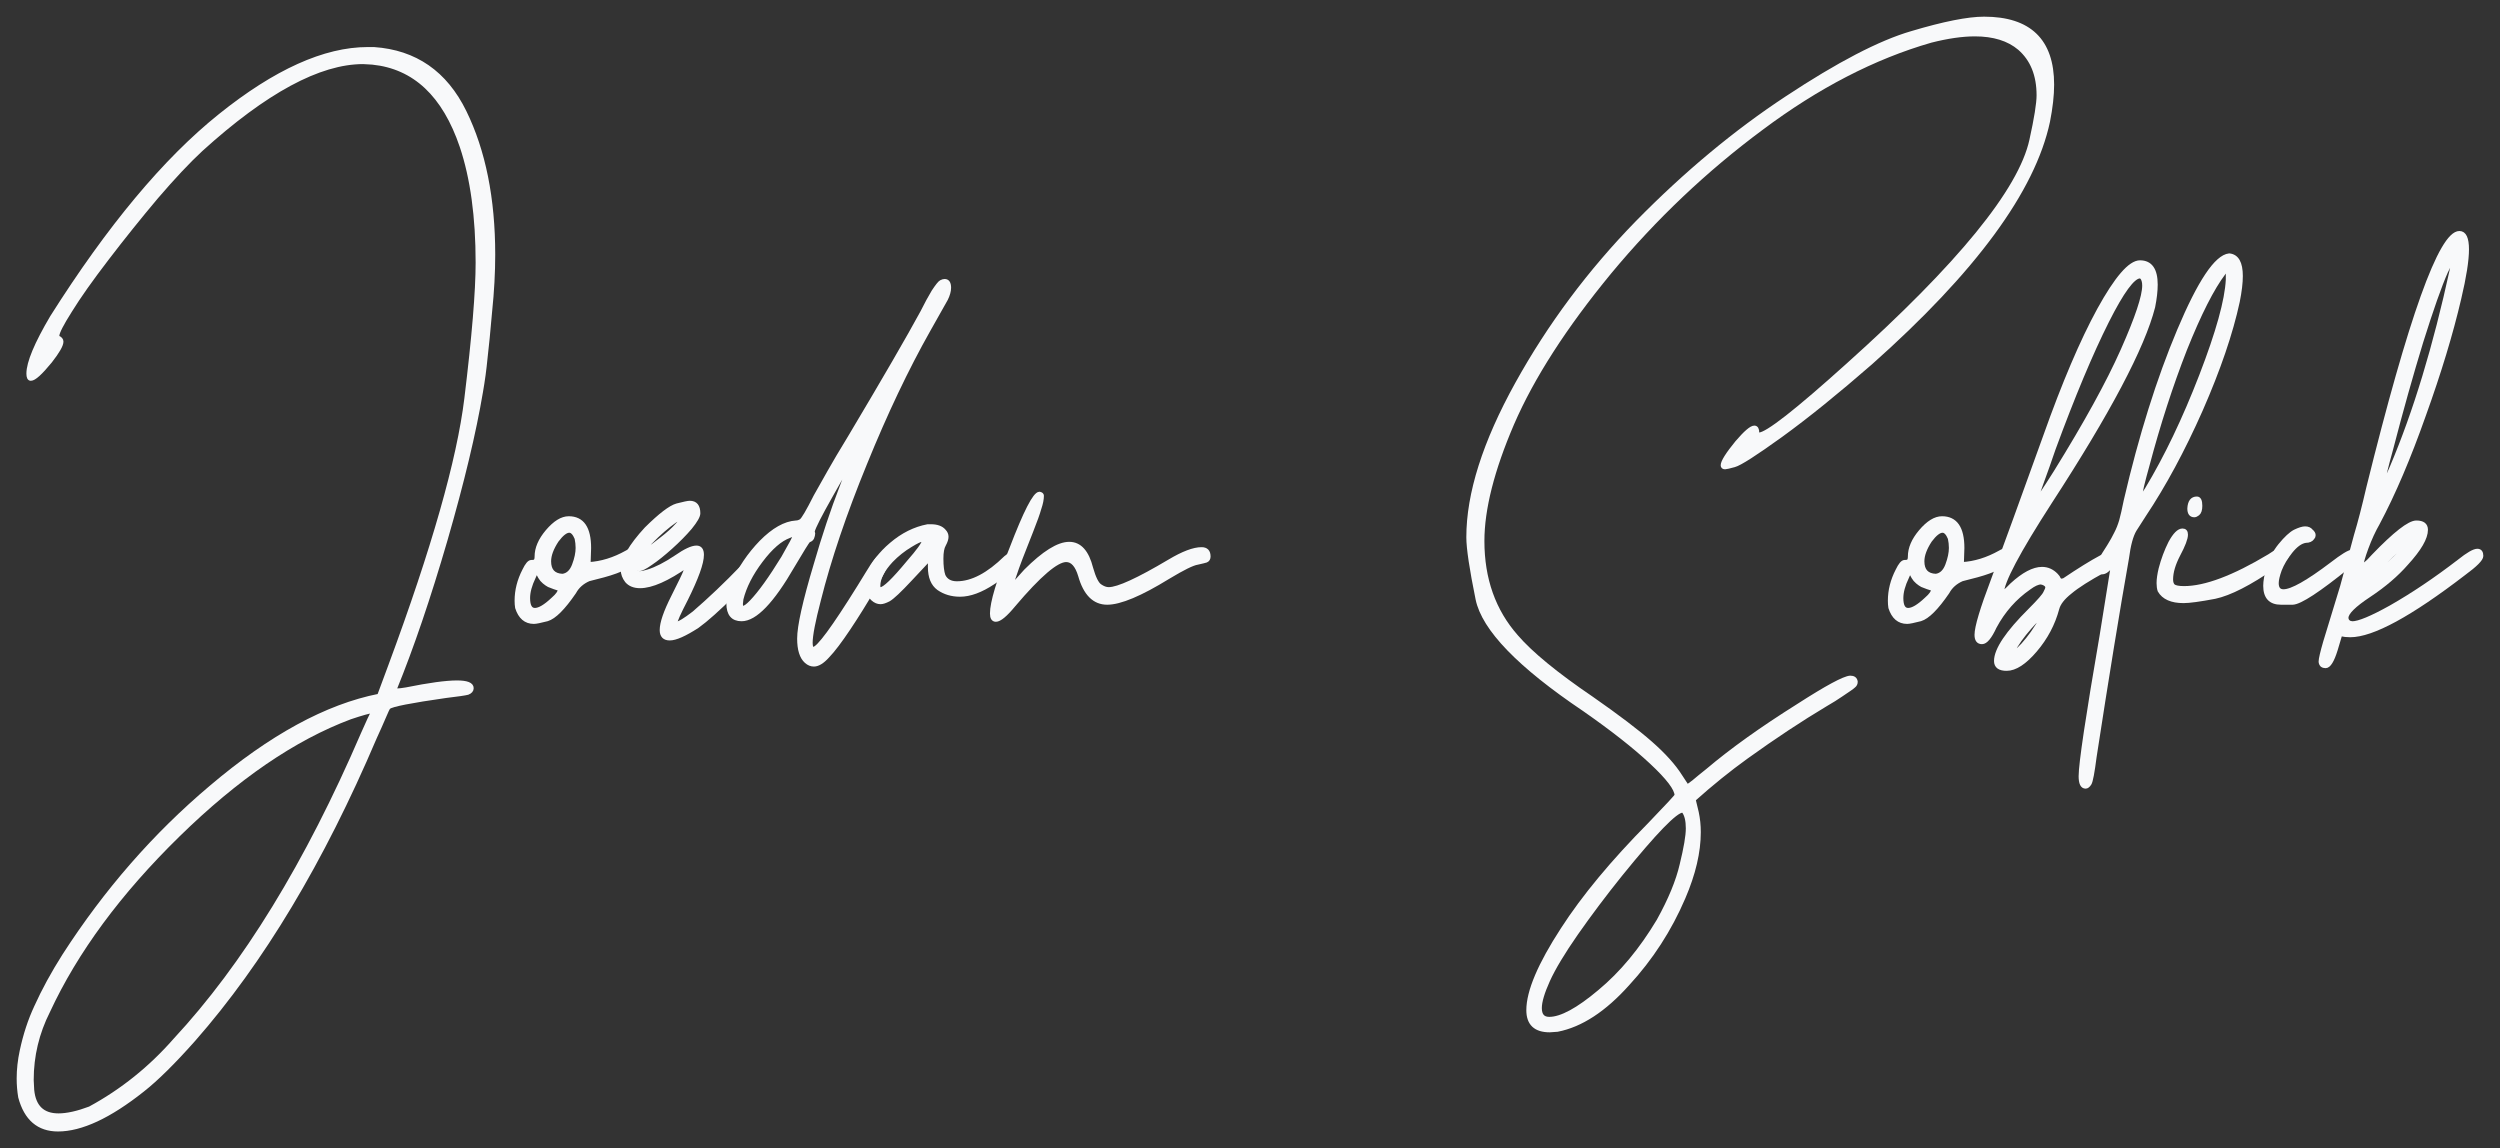 <svg xmlns="http://www.w3.org/2000/svg" width="135" height="62" viewBox="0 0 135 62" fill="none"><rect x="0" y="0" width="135" height="62" fill="#333333" stroke="none"/><mask id="path-1-outside-1_69_7" maskUnits="userSpaceOnUse" x="0" y="0" width="135" height="62" fill="black"><rect fill="white" width="135" height="62"></rect><path d="M3.132 61C2.08 61 1.397 60.415 1.083 59.244C1.028 58.917 1 58.582 1 58.236C1 57.756 1.055 57.257 1.166 56.739C1.351 55.875 1.609 55.088 1.941 54.378C2.348 53.476 2.855 52.545 3.465 51.585C5.717 48.092 8.357 45.069 11.384 42.516C14.615 39.772 17.642 38.121 20.467 37.564L21.076 35.923C23.402 29.647 24.768 24.848 25.174 21.528C25.58 18.188 25.784 15.741 25.784 14.186C25.784 11.71 25.497 9.618 24.925 7.91C23.984 5.127 22.378 3.62 20.107 3.39L19.608 3.361C17.245 3.361 14.329 4.935 10.858 8.083C10.175 8.716 9.372 9.57 8.449 10.645C7.544 11.72 6.658 12.823 5.791 13.956C4.923 15.088 4.258 16.029 3.797 16.777C3.335 17.507 3.105 17.958 3.105 18.131C3.105 18.169 3.114 18.198 3.132 18.217C3.261 18.274 3.326 18.351 3.326 18.447C3.326 18.639 3.123 18.994 2.717 19.512C2.2 20.146 1.849 20.463 1.665 20.463C1.572 20.463 1.526 20.367 1.526 20.175C1.526 19.58 1.951 18.562 2.8 17.123C5.883 12.248 8.91 8.62 11.883 6.24C14.873 3.841 17.532 2.641 19.858 2.641H20.19C22.424 2.795 24.057 3.927 25.091 6.038C26.125 8.15 26.642 10.722 26.642 13.754C26.642 14.714 26.587 15.731 26.476 16.806C26.383 17.881 26.3 18.726 26.227 19.34C26.171 19.935 26.088 20.549 25.977 21.182C25.608 23.37 24.971 26.029 24.067 29.157C23.162 32.267 22.248 34.954 21.325 37.219V37.248C21.325 37.267 21.362 37.276 21.436 37.276C21.547 37.276 21.713 37.257 21.934 37.219C23.171 36.969 24.085 36.844 24.676 36.844C25.211 36.844 25.479 36.95 25.479 37.161C25.479 37.276 25.405 37.363 25.257 37.42C25.11 37.459 24.713 37.516 24.067 37.593C22.184 37.862 21.159 38.063 20.993 38.198C20.956 38.236 20.873 38.409 20.744 38.716C20.614 39.023 20.448 39.397 20.245 39.839C17.402 46.518 14.144 51.95 10.47 56.134C9.381 57.363 8.458 58.275 7.701 58.87C5.911 60.29 4.388 61 3.132 61ZM3.16 60.223C3.621 60.223 4.184 60.098 4.849 59.848C6.584 58.908 8.117 57.679 9.446 56.163C13.193 52.132 16.572 46.624 19.581 39.637C19.858 39.004 20.051 38.591 20.162 38.399C19.959 38.418 19.544 38.534 18.916 38.745C15.889 39.877 12.787 41.998 9.612 45.108C6.437 48.217 4.101 51.384 2.606 54.608C2.015 55.779 1.72 57.017 1.72 58.322L1.748 58.87C1.84 59.772 2.311 60.223 3.16 60.223Z"></path><path d="M28.829 33.591C28.386 33.591 28.082 33.332 27.916 32.814C27.897 32.699 27.888 32.574 27.888 32.44C27.888 31.883 28.026 31.336 28.303 30.799C28.451 30.491 28.58 30.338 28.691 30.338C28.82 30.338 28.894 30.319 28.913 30.28C28.95 30.242 28.968 30.165 28.968 30.05C28.968 29.608 29.162 29.157 29.549 28.697C29.956 28.217 30.343 27.977 30.712 27.977C31.451 27.977 31.82 28.514 31.82 29.589L31.792 30.453C32.475 30.415 33.158 30.203 33.842 29.82C33.971 29.743 34.081 29.704 34.174 29.704C34.322 29.704 34.395 29.8 34.395 29.992C34.395 30.108 34.349 30.213 34.257 30.309C33.943 30.635 33.269 30.923 32.236 31.173L31.792 31.288C31.442 31.442 31.183 31.672 31.017 31.979C30.426 32.843 29.937 33.332 29.549 33.447C29.18 33.543 28.94 33.591 28.829 33.591ZM30.38 31.086C30.657 31.048 30.86 30.856 30.989 30.511C31.119 30.165 31.183 29.858 31.183 29.589C31.183 29.416 31.165 29.244 31.128 29.071C31.017 28.802 30.888 28.668 30.74 28.668C30.556 28.668 30.334 28.841 30.076 29.186C29.799 29.608 29.66 29.983 29.66 30.309C29.66 30.808 29.9 31.067 30.38 31.086ZM28.885 32.929C29.125 32.929 29.448 32.737 29.854 32.353C30.094 32.142 30.214 31.979 30.214 31.864C30.214 31.806 30.177 31.777 30.103 31.777C30.029 31.758 29.872 31.701 29.633 31.605C29.559 31.566 29.476 31.509 29.383 31.432C29.291 31.355 29.217 31.269 29.162 31.173C29.106 31.058 29.042 30.952 28.968 30.856L28.829 31.173C28.626 31.595 28.525 31.969 28.525 32.296C28.525 32.718 28.645 32.929 28.885 32.929Z"></path><path d="M36.168 34.484C35.872 34.484 35.724 34.33 35.724 34.023C35.724 33.639 35.928 33.044 36.334 32.238C36.74 31.432 36.961 30.971 36.998 30.856C37.035 30.741 37.072 30.635 37.109 30.539C36.038 31.288 35.189 31.662 34.562 31.662C34.248 31.662 34.008 31.566 33.842 31.374C33.694 31.182 33.62 30.981 33.62 30.77C33.62 30.213 34.045 29.474 34.894 28.553C35.651 27.804 36.205 27.382 36.555 27.286C36.925 27.19 37.155 27.142 37.248 27.142C37.561 27.142 37.718 27.334 37.718 27.718C37.718 27.871 37.571 28.131 37.275 28.495C36.98 28.841 36.629 29.196 36.223 29.561C35.817 29.925 35.457 30.213 35.143 30.424C34.848 30.635 34.635 30.741 34.506 30.741L34.368 30.683C34.331 30.683 34.312 30.712 34.312 30.77C34.312 30.885 34.386 30.942 34.534 30.942C34.645 30.942 34.792 30.914 34.977 30.856C35.42 30.722 35.928 30.463 36.5 30.079C36.998 29.733 37.367 29.561 37.608 29.561C37.811 29.561 37.912 29.695 37.912 29.963C37.912 30.405 37.626 31.201 37.054 32.353C36.666 33.102 36.472 33.534 36.472 33.649L36.5 33.678C36.648 33.678 36.971 33.486 37.469 33.102C38.337 32.353 39.204 31.528 40.072 30.626C40.146 30.549 40.22 30.511 40.294 30.511C40.478 30.511 40.571 30.607 40.571 30.799C40.571 31.029 40.247 31.461 39.601 32.094C38.789 32.9 38.143 33.476 37.663 33.822C36.98 34.263 36.481 34.484 36.168 34.484ZM34.7 29.82C34.774 29.82 35.115 29.58 35.724 29.1C36.075 28.831 36.352 28.582 36.555 28.351C36.777 28.121 36.888 27.987 36.888 27.948C36.888 27.929 36.878 27.919 36.86 27.919C36.823 27.919 36.694 27.987 36.472 28.121C36.029 28.428 35.577 28.822 35.115 29.301C34.82 29.608 34.672 29.781 34.672 29.82H34.7Z"></path><path d="M43.949 35.894C43.801 35.894 43.663 35.837 43.533 35.722C43.275 35.491 43.146 35.079 43.146 34.484C43.146 33.812 43.441 32.487 44.032 30.511C44.475 28.975 44.946 27.564 45.444 26.278L45.97 24.896C45.933 24.896 45.573 25.511 44.89 26.739C44.281 27.814 43.949 28.466 43.893 28.697L43.921 28.812C43.921 28.869 43.903 28.946 43.866 29.042C43.829 29.119 43.764 29.167 43.672 29.186C43.598 29.263 43.312 29.724 42.813 30.568C41.706 32.487 40.783 33.447 40.044 33.447C39.564 33.447 39.324 33.159 39.324 32.584C39.324 32.276 39.417 31.912 39.601 31.489C39.952 30.683 40.45 29.944 41.097 29.273C41.761 28.601 42.389 28.246 42.98 28.207C43.072 28.207 43.164 28.178 43.257 28.121C43.367 28.044 43.626 27.603 44.032 26.797C44.272 26.374 44.521 25.933 44.779 25.472C45.038 25.012 45.407 24.388 45.887 23.601C47.752 20.472 49.053 18.227 49.792 16.864C50.013 16.422 50.216 16.048 50.401 15.741C50.604 15.434 50.742 15.261 50.816 15.223C50.89 15.184 50.955 15.165 51.01 15.165C51.176 15.165 51.259 15.29 51.259 15.539C51.259 15.712 51.204 15.914 51.093 16.144L50.152 17.814C48.97 19.906 47.825 22.315 46.718 25.04C45.61 27.747 44.779 30.203 44.226 32.411C43.93 33.543 43.783 34.311 43.783 34.714C43.783 34.925 43.829 35.031 43.921 35.031C44.179 35.031 45.001 33.917 46.386 31.691L46.829 30.971C47.216 30.319 47.484 29.992 47.632 29.992C47.724 30.012 47.789 30.059 47.825 30.136C47.862 30.213 47.881 30.271 47.881 30.309C47.881 30.482 47.623 31.01 47.106 31.892C46.718 32.564 46.293 33.246 45.832 33.937C45.37 34.628 44.992 35.127 44.696 35.434C44.419 35.741 44.17 35.894 43.949 35.894ZM40.127 32.814C40.22 32.814 40.367 32.708 40.571 32.497C41.032 32.017 41.604 31.221 42.287 30.108C42.694 29.397 42.897 29.013 42.897 28.956C42.897 28.918 42.869 28.898 42.813 28.898C42.758 28.898 42.694 28.918 42.62 28.956C42.14 29.129 41.632 29.57 41.097 30.28C40.561 30.99 40.211 31.681 40.044 32.353L40.017 32.612C40.017 32.747 40.054 32.814 40.127 32.814Z"></path><path d="M47.549 32.526C47.401 32.526 47.263 32.468 47.133 32.353C46.912 32.142 46.801 31.892 46.801 31.605C46.801 31.413 46.838 31.211 46.912 31C47.133 30.424 47.539 29.887 48.13 29.388C48.739 28.869 49.395 28.543 50.096 28.409H50.262C50.595 28.409 50.835 28.495 50.982 28.668C51.075 28.764 51.121 28.869 51.121 28.985C51.121 29.1 51.075 29.244 50.982 29.416C50.89 29.57 50.844 29.82 50.844 30.165C50.844 30.568 50.881 30.875 50.955 31.086C51.084 31.355 51.324 31.489 51.675 31.489C52.487 31.489 53.364 31.029 54.305 30.108C54.49 29.954 54.647 29.877 54.776 29.877C54.905 29.877 54.979 29.944 54.998 30.079C54.998 30.213 54.924 30.357 54.776 30.511C54.536 30.818 54.157 31.134 53.641 31.461C52.976 31.902 52.376 32.123 51.841 32.123C51.398 32.123 51.01 32.008 50.678 31.777C50.364 31.547 50.207 31.163 50.207 30.626V30.165L49.155 31.288C48.582 31.902 48.195 32.267 47.992 32.382C47.807 32.478 47.659 32.526 47.549 32.526ZM47.549 31.806C47.752 31.806 48.25 31.326 49.044 30.367C49.598 29.733 49.875 29.349 49.875 29.215C49.875 29.177 49.847 29.157 49.792 29.157C49.699 29.157 49.496 29.253 49.182 29.445C48.795 29.676 48.444 29.954 48.13 30.28C47.669 30.779 47.438 31.23 47.438 31.633C47.438 31.749 47.475 31.806 47.549 31.806Z"></path><path d="M53.779 33.476C53.631 33.476 53.558 33.361 53.558 33.13C53.558 32.535 53.908 31.365 54.61 29.618C55.367 27.641 55.874 26.653 56.133 26.653C56.225 26.672 56.271 26.71 56.271 26.768C56.271 26.96 56.225 27.19 56.133 27.459C56.059 27.727 55.911 28.14 55.69 28.697C55.228 29.848 54.933 30.626 54.804 31.029L54.554 31.749L55.385 30.827C56.364 29.848 57.148 29.359 57.739 29.359C58.311 29.359 58.708 29.8 58.93 30.683C59.077 31.201 59.234 31.518 59.4 31.633C59.566 31.749 59.723 31.806 59.871 31.806C60.37 31.806 61.459 31.307 63.139 30.309C63.877 29.868 64.459 29.647 64.883 29.647C65.142 29.647 65.271 29.781 65.271 30.05C65.271 30.165 65.225 30.242 65.132 30.28C65.077 30.299 64.92 30.338 64.662 30.395C64.403 30.434 63.877 30.693 63.083 31.173C61.588 32.094 60.49 32.555 59.788 32.555C59.087 32.555 58.597 32.065 58.32 31.086C58.154 30.53 57.905 30.251 57.573 30.251C57.056 30.251 56.114 31.058 54.748 32.67C54.305 33.207 53.982 33.476 53.779 33.476Z"></path><path d="M83.685 55.645C82.91 55.645 82.522 55.28 82.522 54.551C82.522 53.534 83.141 52.075 84.378 50.175C85.504 48.428 87.073 46.537 89.085 44.503C90.045 43.505 90.525 42.987 90.525 42.948C90.525 42.603 90.073 42.008 89.168 41.163C88.264 40.319 87.055 39.368 85.541 38.313C82.033 35.952 80.113 33.965 79.781 32.353C79.449 30.722 79.282 29.608 79.282 29.013C79.282 26.653 80.159 23.889 81.913 20.722C83.667 17.555 85.836 14.647 88.421 11.998C91.023 9.349 93.71 7.113 96.479 5.29C99.266 3.447 101.518 2.276 103.235 1.777C104.971 1.259 106.272 1 107.14 1C109.595 1 110.823 2.19 110.823 4.57C110.823 5.146 110.749 5.808 110.601 6.557C109.807 10.28 106.614 14.628 101.02 19.599C99.192 21.192 97.577 22.497 96.174 23.514C94.79 24.512 93.95 25.05 93.654 25.127C93.377 25.203 93.211 25.242 93.156 25.242C93.063 25.242 93.017 25.203 93.017 25.127C93.017 24.935 93.276 24.522 93.793 23.889C94.254 23.351 94.568 23.082 94.734 23.082C94.845 23.082 94.9 23.178 94.9 23.37C94.9 23.428 94.928 23.457 94.983 23.457C95.408 23.457 97.005 22.209 99.774 19.714C105.792 14.32 109.097 10.271 109.687 7.564C109.946 6.393 110.075 5.587 110.075 5.146C110.075 4.052 109.733 3.207 109.05 2.612C108.46 2.113 107.657 1.864 106.641 1.864C105.958 1.864 105.164 1.979 104.26 2.209C101.195 3.092 98.149 4.666 95.122 6.931C92.094 9.177 89.362 11.768 86.925 14.704C84.507 17.641 82.753 20.367 81.664 22.881C80.593 25.376 80.058 27.488 80.058 29.215C80.058 31.269 80.667 32.987 81.885 34.368C82.679 35.29 84.036 36.403 85.956 37.708C87.359 38.687 88.421 39.493 89.141 40.127C89.861 40.76 90.396 41.355 90.747 41.912L91.107 42.459C91.125 42.459 91.236 42.382 91.439 42.228C91.642 42.056 91.9 41.844 92.214 41.595C93.507 40.501 95.131 39.34 97.088 38.111C98.638 37.113 99.58 36.605 99.912 36.585C100.097 36.585 100.198 36.662 100.217 36.816C100.217 36.912 100.18 36.989 100.106 37.046C100.051 37.104 99.82 37.267 99.414 37.535C99.192 37.689 98.915 37.862 98.583 38.054C97.236 38.86 95.814 39.8 94.319 40.875C93.359 41.566 92.408 42.334 91.467 43.178L91.633 43.87C91.707 44.215 91.743 44.57 91.743 44.935C91.743 46.01 91.467 47.19 90.913 48.476C90.174 50.203 89.168 51.758 87.894 53.14C86.639 54.541 85.374 55.367 84.101 55.616L83.685 55.645ZM83.658 55.011C84.304 55.011 85.208 54.522 86.371 53.543C87.553 52.564 88.614 51.288 89.556 49.714C90.184 48.582 90.599 47.574 90.802 46.691C91.023 45.789 91.134 45.136 91.134 44.733C91.134 44.311 91.06 44.004 90.913 43.812L90.857 43.783C90.488 43.783 89.371 44.935 87.507 47.238C86.658 48.294 85.864 49.349 85.125 50.405C84.405 51.441 83.898 52.286 83.602 52.939C83.307 53.591 83.159 54.09 83.159 54.436C83.159 54.82 83.325 55.011 83.658 55.011Z"></path><path d="M102.986 33.591C102.543 33.591 102.238 33.332 102.072 32.814C102.054 32.699 102.045 32.574 102.045 32.44C102.045 31.883 102.183 31.336 102.46 30.799C102.608 30.491 102.737 30.338 102.848 30.338C102.977 30.338 103.051 30.319 103.069 30.28C103.106 30.242 103.125 30.165 103.125 30.05C103.125 29.608 103.318 29.157 103.706 28.697C104.112 28.217 104.5 27.977 104.869 27.977C105.607 27.977 105.977 28.514 105.977 29.589L105.949 30.453C106.632 30.415 107.315 30.203 107.998 29.82C108.127 29.743 108.238 29.704 108.33 29.704C108.478 29.704 108.552 29.8 108.552 29.992C108.552 30.108 108.506 30.213 108.413 30.309C108.1 30.635 107.426 30.923 106.392 31.173L105.949 31.288C105.598 31.442 105.34 31.672 105.174 31.979C104.583 32.843 104.094 33.332 103.706 33.447C103.337 33.543 103.097 33.591 102.986 33.591ZM104.537 31.086C104.814 31.048 105.017 30.856 105.146 30.511C105.275 30.165 105.34 29.858 105.34 29.589C105.34 29.416 105.321 29.244 105.284 29.071C105.174 28.802 105.044 28.668 104.897 28.668C104.712 28.668 104.491 28.841 104.232 29.186C103.955 29.608 103.817 29.983 103.817 30.309C103.817 30.808 104.057 31.067 104.537 31.086ZM103.041 32.929C103.281 32.929 103.604 32.737 104.011 32.353C104.251 32.142 104.371 31.979 104.371 31.864C104.371 31.806 104.334 31.777 104.26 31.777C104.186 31.758 104.029 31.701 103.789 31.605C103.715 31.566 103.632 31.509 103.54 31.432C103.448 31.355 103.374 31.269 103.318 31.173C103.263 31.058 103.198 30.952 103.125 30.856L102.986 31.173C102.783 31.595 102.681 31.969 102.681 32.296C102.681 32.718 102.801 32.929 103.041 32.929Z"></path><path d="M108.358 36.125C107.97 36.125 107.777 35.981 107.777 35.693C107.777 35.079 108.395 34.157 109.632 32.929C110.112 32.449 110.38 32.142 110.435 32.008C110.509 31.873 110.546 31.777 110.546 31.72C110.546 31.624 110.472 31.547 110.324 31.489L110.213 31.461C110.047 31.461 109.835 31.557 109.576 31.749C108.801 32.286 108.183 32.987 107.721 33.85C107.463 34.407 107.232 34.685 107.029 34.685C106.826 34.685 106.724 34.551 106.724 34.282C106.724 33.86 107.02 32.871 107.61 31.317C108.257 29.57 109.198 26.979 110.435 23.543C111.45 20.683 112.419 18.409 113.342 16.72C114.284 15.011 115.022 14.157 115.558 14.157C116.13 14.157 116.416 14.56 116.416 15.367C116.416 15.712 116.37 16.115 116.278 16.576C115.724 18.745 113.869 22.257 110.712 27.113C108.977 29.8 108.109 31.442 108.109 32.036C108.127 32.036 108.183 31.998 108.275 31.921C108.367 31.845 108.487 31.729 108.635 31.576C109.263 31 109.807 30.712 110.269 30.712C110.564 30.712 110.823 30.827 111.044 31.058C111.118 31.134 111.164 31.201 111.183 31.259C111.22 31.317 111.247 31.346 111.266 31.346C111.303 31.346 111.33 31.346 111.349 31.346L111.459 31.317C113.084 30.223 114.109 29.676 114.533 29.676C114.607 29.676 114.672 29.704 114.727 29.762C114.782 29.8 114.81 29.858 114.81 29.935C114.81 30.108 114.422 30.395 113.647 30.799C112.798 31.259 112.179 31.653 111.792 31.979C111.404 32.286 111.173 32.584 111.1 32.871C110.878 33.697 110.481 34.445 109.909 35.117C109.337 35.789 108.82 36.125 108.358 36.125ZM109.909 27.084C109.964 27.084 110.324 26.557 110.989 25.501C112.632 22.852 113.841 20.654 114.616 18.908C115.392 17.161 115.779 16 115.779 15.424C115.779 15.213 115.733 15.059 115.641 14.963L115.558 14.935C115.189 14.935 114.598 15.741 113.786 17.353C112.918 19.081 111.958 21.374 110.906 24.234C110.684 24.887 110.481 25.463 110.296 25.962C110.13 26.442 110.02 26.739 109.964 26.854C109.927 26.969 109.909 27.046 109.909 27.084ZM108.718 35.261C108.773 35.261 108.866 35.194 108.995 35.059C109.143 34.925 109.309 34.743 109.493 34.513C109.678 34.282 109.835 34.061 109.964 33.85C110.112 33.639 110.186 33.495 110.186 33.418C110.186 33.399 110.176 33.39 110.158 33.39C110.14 33.39 110.103 33.409 110.047 33.447C110.01 33.486 109.946 33.543 109.853 33.62C109.706 33.773 109.53 33.975 109.327 34.225C109.143 34.455 108.986 34.676 108.857 34.887C108.746 35.079 108.69 35.194 108.69 35.232C108.69 35.251 108.7 35.261 108.718 35.261Z"></path><path d="M112.623 42.487C112.438 42.487 112.346 42.296 112.346 41.912C112.346 41.24 112.724 38.706 113.481 34.311L114.118 30.338L113.952 30.626C113.804 30.818 113.656 30.914 113.509 30.914C113.361 30.914 113.287 30.846 113.287 30.712C113.287 30.482 113.481 30.079 113.869 29.503C114.035 29.234 114.164 29.004 114.256 28.812C114.367 28.601 114.459 28.37 114.533 28.121C114.607 27.852 114.69 27.488 114.782 27.027C115.595 23.534 116.555 20.472 117.662 17.843C118.77 15.213 119.675 13.86 120.376 13.783C120.801 13.822 121.013 14.196 121.013 14.906C121.013 15.271 120.958 15.731 120.847 16.288C120.478 17.996 119.813 19.944 118.853 22.132C117.893 24.301 116.868 26.201 115.779 27.833L115.281 28.61C115.096 28.918 114.958 29.426 114.866 30.136C114.367 32.958 113.786 36.528 113.121 40.846C113.01 41.71 112.918 42.2 112.844 42.315C112.77 42.43 112.696 42.487 112.623 42.487ZM115.613 26.825C115.65 26.825 115.752 26.691 115.918 26.422C116.97 24.676 117.948 22.631 118.853 20.29C119.758 17.948 120.238 16.221 120.293 15.107V14.474L120.099 14.733C119.471 15.559 118.77 16.941 117.995 18.879C117.238 20.818 116.564 22.9 115.973 25.127C115.715 26.048 115.585 26.595 115.585 26.768C115.585 26.806 115.595 26.825 115.613 26.825Z"></path><path d="M117.912 32.468C117.265 32.468 116.832 32.276 116.61 31.892C116.573 31.777 116.555 31.643 116.555 31.489C116.555 31.278 116.592 31.019 116.665 30.712C116.795 30.213 116.97 29.743 117.192 29.301C117.432 28.86 117.653 28.639 117.856 28.639C117.985 28.639 118.05 28.716 118.05 28.869C118.05 29.081 117.912 29.445 117.635 29.963C117.376 30.463 117.247 30.904 117.247 31.288C117.247 31.442 117.284 31.557 117.358 31.633C117.45 31.71 117.644 31.749 117.939 31.749C119.084 31.749 120.616 31.173 122.536 30.021C122.905 29.772 123.145 29.647 123.256 29.647C123.385 29.647 123.459 29.685 123.477 29.762C123.514 29.839 123.533 29.887 123.533 29.906C123.533 30.079 123.293 30.309 122.813 30.597C121.484 31.518 120.413 32.065 119.601 32.238C118.788 32.392 118.225 32.468 117.912 32.468ZM118.493 27.833C118.308 27.833 118.216 27.708 118.216 27.459C118.235 27.094 118.373 26.912 118.631 26.912C118.761 26.912 118.825 27.046 118.825 27.315C118.825 27.526 118.779 27.67 118.687 27.747C118.613 27.804 118.548 27.833 118.493 27.833Z"></path><path d="M123.81 32.555H123.173C122.601 32.555 122.314 32.248 122.314 31.633C122.314 31.384 122.37 31.067 122.481 30.683C122.61 30.223 122.822 29.81 123.117 29.445C123.431 29.061 123.699 28.812 123.92 28.697C124.16 28.582 124.345 28.524 124.474 28.524C124.622 28.524 124.733 28.572 124.807 28.668C124.899 28.745 124.945 28.822 124.945 28.898C124.945 28.956 124.927 29.004 124.89 29.042C124.816 29.157 124.687 29.215 124.502 29.215C124.244 29.253 123.976 29.445 123.699 29.791C123.44 30.117 123.247 30.443 123.117 30.77C123.007 31.077 122.951 31.317 122.951 31.489C122.951 31.777 123.071 31.921 123.311 31.921C123.754 31.921 124.622 31.432 125.914 30.453C126.486 30.012 126.846 29.791 126.994 29.791C127.086 29.791 127.16 29.858 127.216 29.992V30.05C127.216 30.165 127.077 30.347 126.8 30.597C125.213 31.883 124.216 32.535 123.81 32.555Z"></path><path d="M125.582 35.981C125.508 35.981 125.443 35.962 125.388 35.923C125.333 35.866 125.305 35.798 125.305 35.722C125.305 35.587 125.388 35.232 125.554 34.656L126.468 31.662L127.216 28.898C127.419 28.227 127.64 27.372 127.88 26.336C130.151 17.161 131.794 12.574 132.809 12.574C133.086 12.574 133.225 12.871 133.225 13.466C133.225 14.061 133.086 14.944 132.809 16.115C132.366 18.015 131.729 20.117 130.899 22.42C130.086 24.724 129.256 26.672 128.406 28.265C128.185 28.649 127.982 29.09 127.797 29.589C127.613 30.088 127.52 30.424 127.52 30.597C127.539 30.597 127.603 30.549 127.714 30.453C127.843 30.357 127.991 30.213 128.157 30.021C129.32 28.812 130.096 28.207 130.483 28.207C130.834 28.207 131.009 28.342 131.009 28.61C131.009 29.052 130.659 29.656 129.957 30.424C129.422 31.038 128.748 31.614 127.936 32.152C127.123 32.689 126.717 33.092 126.717 33.361C126.717 33.476 126.773 33.562 126.883 33.62L127.022 33.649C127.373 33.649 128.065 33.361 129.099 32.785C130.28 32.113 131.508 31.288 132.782 30.309C133.262 29.925 133.594 29.733 133.778 29.733C133.926 29.733 134 29.829 134 30.021C134 30.194 133.686 30.511 133.059 30.971C130.16 33.198 128.111 34.311 126.911 34.311C126.726 34.311 126.551 34.292 126.385 34.253L126.136 35.088C125.951 35.683 125.767 35.981 125.582 35.981ZM128.739 26.048C128.776 26.048 128.914 25.77 129.154 25.213C130.409 22.257 131.489 18.697 132.394 14.532C132.431 14.359 132.449 14.234 132.449 14.157C132.449 14.119 132.44 14.1 132.422 14.1C132.385 14.1 132.274 14.292 132.089 14.676C131.757 15.424 131.314 16.681 130.76 18.447C130.225 20.194 129.68 22.132 129.126 24.263C128.849 25.261 128.711 25.837 128.711 25.99C128.711 26.029 128.72 26.048 128.739 26.048ZM128.019 31.317C128.056 31.317 128.397 31.01 129.043 30.395C129.689 29.781 130.012 29.436 130.012 29.359C130.012 29.34 130.003 29.33 129.985 29.33C129.911 29.33 129.791 29.416 129.625 29.589C129.366 29.781 129.006 30.127 128.545 30.626C128.194 31.01 128.019 31.24 128.019 31.317Z"></path></mask><path d="M3.132 61C2.08 61 1.397 60.415 1.083 59.244C1.028 58.917 1 58.582 1 58.236C1 57.756 1.055 57.257 1.166 56.739C1.351 55.875 1.609 55.088 1.941 54.378C2.348 53.476 2.855 52.545 3.465 51.585C5.717 48.092 8.357 45.069 11.384 42.516C14.615 39.772 17.642 38.121 20.467 37.564L21.076 35.923C23.402 29.647 24.768 24.848 25.174 21.528C25.58 18.188 25.784 15.741 25.784 14.186C25.784 11.71 25.497 9.618 24.925 7.91C23.984 5.127 22.378 3.62 20.107 3.39L19.608 3.361C17.245 3.361 14.329 4.935 10.858 8.083C10.175 8.716 9.372 9.57 8.449 10.645C7.544 11.72 6.658 12.823 5.791 13.956C4.923 15.088 4.258 16.029 3.797 16.777C3.335 17.507 3.105 17.958 3.105 18.131C3.105 18.169 3.114 18.198 3.132 18.217C3.261 18.274 3.326 18.351 3.326 18.447C3.326 18.639 3.123 18.994 2.717 19.512C2.2 20.146 1.849 20.463 1.665 20.463C1.572 20.463 1.526 20.367 1.526 20.175C1.526 19.58 1.951 18.562 2.8 17.123C5.883 12.248 8.91 8.62 11.883 6.24C14.873 3.841 17.532 2.641 19.858 2.641H20.19C22.424 2.795 24.057 3.927 25.091 6.038C26.125 8.15 26.642 10.722 26.642 13.754C26.642 14.714 26.587 15.731 26.476 16.806C26.383 17.881 26.3 18.726 26.227 19.34C26.171 19.935 26.088 20.549 25.977 21.182C25.608 23.37 24.971 26.029 24.067 29.157C23.162 32.267 22.248 34.954 21.325 37.219V37.248C21.325 37.267 21.362 37.276 21.436 37.276C21.547 37.276 21.713 37.257 21.934 37.219C23.171 36.969 24.085 36.844 24.676 36.844C25.211 36.844 25.479 36.95 25.479 37.161C25.479 37.276 25.405 37.363 25.257 37.42C25.11 37.459 24.713 37.516 24.067 37.593C22.184 37.862 21.159 38.063 20.993 38.198C20.956 38.236 20.873 38.409 20.744 38.716C20.614 39.023 20.448 39.397 20.245 39.839C17.402 46.518 14.144 51.95 10.47 56.134C9.381 57.363 8.458 58.275 7.701 58.87C5.911 60.29 4.388 61 3.132 61ZM3.16 60.223C3.621 60.223 4.184 60.098 4.849 59.848C6.584 58.908 8.117 57.679 9.446 56.163C13.193 52.132 16.572 46.624 19.581 39.637C19.858 39.004 20.051 38.591 20.162 38.399C19.959 38.418 19.544 38.534 18.916 38.745C15.889 39.877 12.787 41.998 9.612 45.108C6.437 48.217 4.101 51.384 2.606 54.608C2.015 55.779 1.72 57.017 1.72 58.322L1.748 58.87C1.84 59.772 2.311 60.223 3.16 60.223Z" fill="#F8F9FA"></path><path d="M28.829 33.591C28.386 33.591 28.082 33.332 27.916 32.814C27.897 32.699 27.888 32.574 27.888 32.44C27.888 31.883 28.026 31.336 28.303 30.799C28.451 30.491 28.58 30.338 28.691 30.338C28.82 30.338 28.894 30.319 28.913 30.28C28.95 30.242 28.968 30.165 28.968 30.05C28.968 29.608 29.162 29.157 29.549 28.697C29.956 28.217 30.343 27.977 30.712 27.977C31.451 27.977 31.82 28.514 31.82 29.589L31.792 30.453C32.475 30.415 33.158 30.203 33.842 29.82C33.971 29.743 34.081 29.704 34.174 29.704C34.322 29.704 34.395 29.8 34.395 29.992C34.395 30.108 34.349 30.213 34.257 30.309C33.943 30.635 33.269 30.923 32.236 31.173L31.792 31.288C31.442 31.442 31.183 31.672 31.017 31.979C30.426 32.843 29.937 33.332 29.549 33.447C29.18 33.543 28.94 33.591 28.829 33.591ZM30.38 31.086C30.657 31.048 30.86 30.856 30.989 30.511C31.119 30.165 31.183 29.858 31.183 29.589C31.183 29.416 31.165 29.244 31.128 29.071C31.017 28.802 30.888 28.668 30.74 28.668C30.556 28.668 30.334 28.841 30.076 29.186C29.799 29.608 29.66 29.983 29.66 30.309C29.66 30.808 29.9 31.067 30.38 31.086ZM28.885 32.929C29.125 32.929 29.448 32.737 29.854 32.353C30.094 32.142 30.214 31.979 30.214 31.864C30.214 31.806 30.177 31.777 30.103 31.777C30.029 31.758 29.872 31.701 29.633 31.605C29.559 31.566 29.476 31.509 29.383 31.432C29.291 31.355 29.217 31.269 29.162 31.173C29.106 31.058 29.042 30.952 28.968 30.856L28.829 31.173C28.626 31.595 28.525 31.969 28.525 32.296C28.525 32.718 28.645 32.929 28.885 32.929Z" fill="#F8F9FA"></path><path d="M36.168 34.484C35.872 34.484 35.724 34.33 35.724 34.023C35.724 33.639 35.928 33.044 36.334 32.238C36.74 31.432 36.961 30.971 36.998 30.856C37.035 30.741 37.072 30.635 37.109 30.539C36.038 31.288 35.189 31.662 34.562 31.662C34.248 31.662 34.008 31.566 33.842 31.374C33.694 31.182 33.62 30.981 33.62 30.77C33.62 30.213 34.045 29.474 34.894 28.553C35.651 27.804 36.205 27.382 36.555 27.286C36.925 27.19 37.155 27.142 37.248 27.142C37.561 27.142 37.718 27.334 37.718 27.718C37.718 27.871 37.571 28.131 37.275 28.495C36.98 28.841 36.629 29.196 36.223 29.561C35.817 29.925 35.457 30.213 35.143 30.424C34.848 30.635 34.635 30.741 34.506 30.741L34.368 30.683C34.331 30.683 34.312 30.712 34.312 30.77C34.312 30.885 34.386 30.942 34.534 30.942C34.645 30.942 34.792 30.914 34.977 30.856C35.42 30.722 35.928 30.463 36.5 30.079C36.998 29.733 37.367 29.561 37.608 29.561C37.811 29.561 37.912 29.695 37.912 29.963C37.912 30.405 37.626 31.201 37.054 32.353C36.666 33.102 36.472 33.534 36.472 33.649L36.5 33.678C36.648 33.678 36.971 33.486 37.469 33.102C38.337 32.353 39.204 31.528 40.072 30.626C40.146 30.549 40.22 30.511 40.294 30.511C40.478 30.511 40.571 30.607 40.571 30.799C40.571 31.029 40.247 31.461 39.601 32.094C38.789 32.9 38.143 33.476 37.663 33.822C36.98 34.263 36.481 34.484 36.168 34.484ZM34.7 29.82C34.774 29.82 35.115 29.58 35.724 29.1C36.075 28.831 36.352 28.582 36.555 28.351C36.777 28.121 36.888 27.987 36.888 27.948C36.888 27.929 36.878 27.919 36.86 27.919C36.823 27.919 36.694 27.987 36.472 28.121C36.029 28.428 35.577 28.822 35.115 29.301C34.82 29.608 34.672 29.781 34.672 29.82H34.7Z" fill="#F8F9FA"></path><path d="M43.949 35.894C43.801 35.894 43.663 35.837 43.533 35.722C43.275 35.491 43.146 35.079 43.146 34.484C43.146 33.812 43.441 32.487 44.032 30.511C44.475 28.975 44.946 27.564 45.444 26.278L45.97 24.896C45.933 24.896 45.573 25.511 44.89 26.739C44.281 27.814 43.949 28.466 43.893 28.697L43.921 28.812C43.921 28.869 43.903 28.946 43.866 29.042C43.829 29.119 43.764 29.167 43.672 29.186C43.598 29.263 43.312 29.724 42.813 30.568C41.706 32.487 40.783 33.447 40.044 33.447C39.564 33.447 39.324 33.159 39.324 32.584C39.324 32.276 39.417 31.912 39.601 31.489C39.952 30.683 40.45 29.944 41.097 29.273C41.761 28.601 42.389 28.246 42.98 28.207C43.072 28.207 43.164 28.178 43.257 28.121C43.367 28.044 43.626 27.603 44.032 26.797C44.272 26.374 44.521 25.933 44.779 25.472C45.038 25.012 45.407 24.388 45.887 23.601C47.752 20.472 49.053 18.227 49.792 16.864C50.013 16.422 50.216 16.048 50.401 15.741C50.604 15.434 50.742 15.261 50.816 15.223C50.89 15.184 50.955 15.165 51.01 15.165C51.176 15.165 51.259 15.29 51.259 15.539C51.259 15.712 51.204 15.914 51.093 16.144L50.152 17.814C48.97 19.906 47.825 22.315 46.718 25.04C45.61 27.747 44.779 30.203 44.226 32.411C43.93 33.543 43.783 34.311 43.783 34.714C43.783 34.925 43.829 35.031 43.921 35.031C44.179 35.031 45.001 33.917 46.386 31.691L46.829 30.971C47.216 30.319 47.484 29.992 47.632 29.992C47.724 30.012 47.789 30.059 47.825 30.136C47.862 30.213 47.881 30.271 47.881 30.309C47.881 30.482 47.623 31.01 47.106 31.892C46.718 32.564 46.293 33.246 45.832 33.937C45.37 34.628 44.992 35.127 44.696 35.434C44.419 35.741 44.17 35.894 43.949 35.894ZM40.127 32.814C40.22 32.814 40.367 32.708 40.571 32.497C41.032 32.017 41.604 31.221 42.287 30.108C42.694 29.397 42.897 29.013 42.897 28.956C42.897 28.918 42.869 28.898 42.813 28.898C42.758 28.898 42.694 28.918 42.62 28.956C42.14 29.129 41.632 29.57 41.097 30.28C40.561 30.99 40.211 31.681 40.044 32.353L40.017 32.612C40.017 32.747 40.054 32.814 40.127 32.814Z" fill="#F8F9FA"></path><path d="M47.549 32.526C47.401 32.526 47.263 32.468 47.133 32.353C46.912 32.142 46.801 31.892 46.801 31.605C46.801 31.413 46.838 31.211 46.912 31C47.133 30.424 47.539 29.887 48.13 29.388C48.739 28.869 49.395 28.543 50.096 28.409H50.262C50.595 28.409 50.835 28.495 50.982 28.668C51.075 28.764 51.121 28.869 51.121 28.985C51.121 29.1 51.075 29.244 50.982 29.416C50.89 29.57 50.844 29.82 50.844 30.165C50.844 30.568 50.881 30.875 50.955 31.086C51.084 31.355 51.324 31.489 51.675 31.489C52.487 31.489 53.364 31.029 54.305 30.108C54.49 29.954 54.647 29.877 54.776 29.877C54.905 29.877 54.979 29.944 54.998 30.079C54.998 30.213 54.924 30.357 54.776 30.511C54.536 30.818 54.157 31.134 53.641 31.461C52.976 31.902 52.376 32.123 51.841 32.123C51.398 32.123 51.01 32.008 50.678 31.777C50.364 31.547 50.207 31.163 50.207 30.626V30.165L49.155 31.288C48.582 31.902 48.195 32.267 47.992 32.382C47.807 32.478 47.659 32.526 47.549 32.526ZM47.549 31.806C47.752 31.806 48.25 31.326 49.044 30.367C49.598 29.733 49.875 29.349 49.875 29.215C49.875 29.177 49.847 29.157 49.792 29.157C49.699 29.157 49.496 29.253 49.182 29.445C48.795 29.676 48.444 29.954 48.13 30.28C47.669 30.779 47.438 31.23 47.438 31.633C47.438 31.749 47.475 31.806 47.549 31.806Z" fill="#F8F9FA"></path><path d="M53.779 33.476C53.631 33.476 53.558 33.361 53.558 33.13C53.558 32.535 53.908 31.365 54.61 29.618C55.367 27.641 55.874 26.653 56.133 26.653C56.225 26.672 56.271 26.71 56.271 26.768C56.271 26.96 56.225 27.19 56.133 27.459C56.059 27.727 55.911 28.14 55.69 28.697C55.228 29.848 54.933 30.626 54.804 31.029L54.554 31.749L55.385 30.827C56.364 29.848 57.148 29.359 57.739 29.359C58.311 29.359 58.708 29.8 58.93 30.683C59.077 31.201 59.234 31.518 59.4 31.633C59.566 31.749 59.723 31.806 59.871 31.806C60.37 31.806 61.459 31.307 63.139 30.309C63.877 29.868 64.459 29.647 64.883 29.647C65.142 29.647 65.271 29.781 65.271 30.05C65.271 30.165 65.225 30.242 65.132 30.28C65.077 30.299 64.92 30.338 64.662 30.395C64.403 30.434 63.877 30.693 63.083 31.173C61.588 32.094 60.49 32.555 59.788 32.555C59.087 32.555 58.597 32.065 58.32 31.086C58.154 30.53 57.905 30.251 57.573 30.251C57.056 30.251 56.114 31.058 54.748 32.67C54.305 33.207 53.982 33.476 53.779 33.476Z" fill="#F8F9FA"></path><path d="M83.685 55.645C82.91 55.645 82.522 55.28 82.522 54.551C82.522 53.534 83.141 52.075 84.378 50.175C85.504 48.428 87.073 46.537 89.085 44.503C90.045 43.505 90.525 42.987 90.525 42.948C90.525 42.603 90.073 42.008 89.168 41.163C88.264 40.319 87.055 39.368 85.541 38.313C82.033 35.952 80.113 33.965 79.781 32.353C79.449 30.722 79.282 29.608 79.282 29.013C79.282 26.653 80.159 23.889 81.913 20.722C83.667 17.555 85.836 14.647 88.421 11.998C91.023 9.349 93.71 7.113 96.479 5.29C99.266 3.447 101.518 2.276 103.235 1.777C104.971 1.259 106.272 1 107.14 1C109.595 1 110.823 2.19 110.823 4.57C110.823 5.146 110.749 5.808 110.601 6.557C109.807 10.28 106.614 14.628 101.02 19.599C99.192 21.192 97.577 22.497 96.174 23.514C94.79 24.512 93.95 25.05 93.654 25.127C93.377 25.203 93.211 25.242 93.156 25.242C93.063 25.242 93.017 25.203 93.017 25.127C93.017 24.935 93.276 24.522 93.793 23.889C94.254 23.351 94.568 23.082 94.734 23.082C94.845 23.082 94.9 23.178 94.9 23.37C94.9 23.428 94.928 23.457 94.983 23.457C95.408 23.457 97.005 22.209 99.774 19.714C105.792 14.32 109.097 10.271 109.687 7.564C109.946 6.393 110.075 5.587 110.075 5.146C110.075 4.052 109.733 3.207 109.05 2.612C108.46 2.113 107.657 1.864 106.641 1.864C105.958 1.864 105.164 1.979 104.26 2.209C101.195 3.092 98.149 4.666 95.122 6.931C92.094 9.177 89.362 11.768 86.925 14.704C84.507 17.641 82.753 20.367 81.664 22.881C80.593 25.376 80.058 27.488 80.058 29.215C80.058 31.269 80.667 32.987 81.885 34.368C82.679 35.29 84.036 36.403 85.956 37.708C87.359 38.687 88.421 39.493 89.141 40.127C89.861 40.76 90.396 41.355 90.747 41.912L91.107 42.459C91.125 42.459 91.236 42.382 91.439 42.228C91.642 42.056 91.9 41.844 92.214 41.595C93.507 40.501 95.131 39.34 97.088 38.111C98.638 37.113 99.58 36.605 99.912 36.585C100.097 36.585 100.198 36.662 100.217 36.816C100.217 36.912 100.18 36.989 100.106 37.046C100.051 37.104 99.82 37.267 99.414 37.535C99.192 37.689 98.915 37.862 98.583 38.054C97.236 38.86 95.814 39.8 94.319 40.875C93.359 41.566 92.408 42.334 91.467 43.178L91.633 43.87C91.707 44.215 91.743 44.57 91.743 44.935C91.743 46.01 91.467 47.19 90.913 48.476C90.174 50.203 89.168 51.758 87.894 53.14C86.639 54.541 85.374 55.367 84.101 55.616L83.685 55.645ZM83.658 55.011C84.304 55.011 85.208 54.522 86.371 53.543C87.553 52.564 88.614 51.288 89.556 49.714C90.184 48.582 90.599 47.574 90.802 46.691C91.023 45.789 91.134 45.136 91.134 44.733C91.134 44.311 91.06 44.004 90.913 43.812L90.857 43.783C90.488 43.783 89.371 44.935 87.507 47.238C86.658 48.294 85.864 49.349 85.125 50.405C84.405 51.441 83.898 52.286 83.602 52.939C83.307 53.591 83.159 54.09 83.159 54.436C83.159 54.82 83.325 55.011 83.658 55.011Z" fill="#F8F9FA"></path><path d="M102.986 33.591C102.543 33.591 102.238 33.332 102.072 32.814C102.054 32.699 102.045 32.574 102.045 32.44C102.045 31.883 102.183 31.336 102.46 30.799C102.608 30.491 102.737 30.338 102.848 30.338C102.977 30.338 103.051 30.319 103.069 30.28C103.106 30.242 103.125 30.165 103.125 30.05C103.125 29.608 103.318 29.157 103.706 28.697C104.112 28.217 104.5 27.977 104.869 27.977C105.607 27.977 105.977 28.514 105.977 29.589L105.949 30.453C106.632 30.415 107.315 30.203 107.998 29.82C108.127 29.743 108.238 29.704 108.33 29.704C108.478 29.704 108.552 29.8 108.552 29.992C108.552 30.108 108.506 30.213 108.413 30.309C108.1 30.635 107.426 30.923 106.392 31.173L105.949 31.288C105.598 31.442 105.34 31.672 105.174 31.979C104.583 32.843 104.094 33.332 103.706 33.447C103.337 33.543 103.097 33.591 102.986 33.591ZM104.537 31.086C104.814 31.048 105.017 30.856 105.146 30.511C105.275 30.165 105.34 29.858 105.34 29.589C105.34 29.416 105.321 29.244 105.284 29.071C105.174 28.802 105.044 28.668 104.897 28.668C104.712 28.668 104.491 28.841 104.232 29.186C103.955 29.608 103.817 29.983 103.817 30.309C103.817 30.808 104.057 31.067 104.537 31.086ZM103.041 32.929C103.281 32.929 103.604 32.737 104.011 32.353C104.251 32.142 104.371 31.979 104.371 31.864C104.371 31.806 104.334 31.777 104.26 31.777C104.186 31.758 104.029 31.701 103.789 31.605C103.715 31.566 103.632 31.509 103.54 31.432C103.448 31.355 103.374 31.269 103.318 31.173C103.263 31.058 103.198 30.952 103.125 30.856L102.986 31.173C102.783 31.595 102.681 31.969 102.681 32.296C102.681 32.718 102.801 32.929 103.041 32.929Z" fill="#F8F9FA"></path><path d="M108.358 36.125C107.97 36.125 107.777 35.981 107.777 35.693C107.777 35.079 108.395 34.157 109.632 32.929C110.112 32.449 110.38 32.142 110.435 32.008C110.509 31.873 110.546 31.777 110.546 31.72C110.546 31.624 110.472 31.547 110.324 31.489L110.213 31.461C110.047 31.461 109.835 31.557 109.576 31.749C108.801 32.286 108.183 32.987 107.721 33.85C107.463 34.407 107.232 34.685 107.029 34.685C106.826 34.685 106.724 34.551 106.724 34.282C106.724 33.86 107.02 32.871 107.61 31.317C108.257 29.57 109.198 26.979 110.435 23.543C111.45 20.683 112.419 18.409 113.342 16.72C114.284 15.011 115.022 14.157 115.558 14.157C116.13 14.157 116.416 14.56 116.416 15.367C116.416 15.712 116.37 16.115 116.278 16.576C115.724 18.745 113.869 22.257 110.712 27.113C108.977 29.8 108.109 31.442 108.109 32.036C108.127 32.036 108.183 31.998 108.275 31.921C108.367 31.845 108.487 31.729 108.635 31.576C109.263 31 109.807 30.712 110.269 30.712C110.564 30.712 110.823 30.827 111.044 31.058C111.118 31.134 111.164 31.201 111.183 31.259C111.22 31.317 111.247 31.346 111.266 31.346C111.303 31.346 111.33 31.346 111.349 31.346L111.459 31.317C113.084 30.223 114.109 29.676 114.533 29.676C114.607 29.676 114.672 29.704 114.727 29.762C114.782 29.8 114.81 29.858 114.81 29.935C114.81 30.108 114.422 30.395 113.647 30.799C112.798 31.259 112.179 31.653 111.792 31.979C111.404 32.286 111.173 32.584 111.1 32.871C110.878 33.697 110.481 34.445 109.909 35.117C109.337 35.789 108.82 36.125 108.358 36.125ZM109.909 27.084C109.964 27.084 110.324 26.557 110.989 25.501C112.632 22.852 113.841 20.654 114.616 18.908C115.392 17.161 115.779 16 115.779 15.424C115.779 15.213 115.733 15.059 115.641 14.963L115.558 14.935C115.189 14.935 114.598 15.741 113.786 17.353C112.918 19.081 111.958 21.374 110.906 24.234C110.684 24.887 110.481 25.463 110.296 25.962C110.13 26.442 110.02 26.739 109.964 26.854C109.927 26.969 109.909 27.046 109.909 27.084ZM108.718 35.261C108.773 35.261 108.866 35.194 108.995 35.059C109.143 34.925 109.309 34.743 109.493 34.513C109.678 34.282 109.835 34.061 109.964 33.85C110.112 33.639 110.186 33.495 110.186 33.418C110.186 33.399 110.176 33.39 110.158 33.39C110.14 33.39 110.103 33.409 110.047 33.447C110.01 33.486 109.946 33.543 109.853 33.62C109.706 33.773 109.53 33.975 109.327 34.225C109.143 34.455 108.986 34.676 108.857 34.887C108.746 35.079 108.69 35.194 108.69 35.232C108.69 35.251 108.7 35.261 108.718 35.261Z" fill="#F8F9FA"></path><path d="M112.623 42.487C112.438 42.487 112.346 42.296 112.346 41.912C112.346 41.24 112.724 38.706 113.481 34.311L114.118 30.338L113.952 30.626C113.804 30.818 113.656 30.914 113.509 30.914C113.361 30.914 113.287 30.846 113.287 30.712C113.287 30.482 113.481 30.079 113.869 29.503C114.035 29.234 114.164 29.004 114.256 28.812C114.367 28.601 114.459 28.37 114.533 28.121C114.607 27.852 114.69 27.488 114.782 27.027C115.595 23.534 116.555 20.472 117.662 17.843C118.77 15.213 119.675 13.86 120.376 13.783C120.801 13.822 121.013 14.196 121.013 14.906C121.013 15.271 120.958 15.731 120.847 16.288C120.478 17.996 119.813 19.944 118.853 22.132C117.893 24.301 116.868 26.201 115.779 27.833L115.281 28.61C115.096 28.918 114.958 29.426 114.866 30.136C114.367 32.958 113.786 36.528 113.121 40.846C113.01 41.71 112.918 42.2 112.844 42.315C112.77 42.43 112.696 42.487 112.623 42.487ZM115.613 26.825C115.65 26.825 115.752 26.691 115.918 26.422C116.97 24.676 117.948 22.631 118.853 20.29C119.758 17.948 120.238 16.221 120.293 15.107V14.474L120.099 14.733C119.471 15.559 118.77 16.941 117.995 18.879C117.238 20.818 116.564 22.9 115.973 25.127C115.715 26.048 115.585 26.595 115.585 26.768C115.585 26.806 115.595 26.825 115.613 26.825Z" fill="#F8F9FA"></path><path d="M117.912 32.468C117.265 32.468 116.832 32.276 116.61 31.892C116.573 31.777 116.555 31.643 116.555 31.489C116.555 31.278 116.592 31.019 116.665 30.712C116.795 30.213 116.97 29.743 117.192 29.301C117.432 28.86 117.653 28.639 117.856 28.639C117.985 28.639 118.05 28.716 118.05 28.869C118.05 29.081 117.912 29.445 117.635 29.963C117.376 30.463 117.247 30.904 117.247 31.288C117.247 31.442 117.284 31.557 117.358 31.633C117.45 31.71 117.644 31.749 117.939 31.749C119.084 31.749 120.616 31.173 122.536 30.021C122.905 29.772 123.145 29.647 123.256 29.647C123.385 29.647 123.459 29.685 123.477 29.762C123.514 29.839 123.533 29.887 123.533 29.906C123.533 30.079 123.293 30.309 122.813 30.597C121.484 31.518 120.413 32.065 119.601 32.238C118.788 32.392 118.225 32.468 117.912 32.468ZM118.493 27.833C118.308 27.833 118.216 27.708 118.216 27.459C118.235 27.094 118.373 26.912 118.631 26.912C118.761 26.912 118.825 27.046 118.825 27.315C118.825 27.526 118.779 27.67 118.687 27.747C118.613 27.804 118.548 27.833 118.493 27.833Z" fill="#F8F9FA"></path><path d="M123.81 32.555H123.173C122.601 32.555 122.314 32.248 122.314 31.633C122.314 31.384 122.37 31.067 122.481 30.683C122.61 30.223 122.822 29.81 123.117 29.445C123.431 29.061 123.699 28.812 123.92 28.697C124.16 28.582 124.345 28.524 124.474 28.524C124.622 28.524 124.733 28.572 124.807 28.668C124.899 28.745 124.945 28.822 124.945 28.898C124.945 28.956 124.927 29.004 124.89 29.042C124.816 29.157 124.687 29.215 124.502 29.215C124.244 29.253 123.976 29.445 123.699 29.791C123.44 30.117 123.247 30.443 123.117 30.77C123.007 31.077 122.951 31.317 122.951 31.489C122.951 31.777 123.071 31.921 123.311 31.921C123.754 31.921 124.622 31.432 125.914 30.453C126.486 30.012 126.846 29.791 126.994 29.791C127.086 29.791 127.16 29.858 127.216 29.992V30.05C127.216 30.165 127.077 30.347 126.8 30.597C125.213 31.883 124.216 32.535 123.81 32.555Z" fill="#F8F9FA"></path><path d="M125.582 35.981C125.508 35.981 125.443 35.962 125.388 35.923C125.333 35.866 125.305 35.798 125.305 35.722C125.305 35.587 125.388 35.232 125.554 34.656L126.468 31.662L127.216 28.898C127.419 28.227 127.64 27.372 127.88 26.336C130.151 17.161 131.794 12.574 132.809 12.574C133.086 12.574 133.225 12.871 133.225 13.466C133.225 14.061 133.086 14.944 132.809 16.115C132.366 18.015 131.729 20.117 130.899 22.42C130.086 24.724 129.256 26.672 128.406 28.265C128.185 28.649 127.982 29.09 127.797 29.589C127.613 30.088 127.52 30.424 127.52 30.597C127.539 30.597 127.603 30.549 127.714 30.453C127.843 30.357 127.991 30.213 128.157 30.021C129.32 28.812 130.096 28.207 130.483 28.207C130.834 28.207 131.009 28.342 131.009 28.61C131.009 29.052 130.659 29.656 129.957 30.424C129.422 31.038 128.748 31.614 127.936 32.152C127.123 32.689 126.717 33.092 126.717 33.361C126.717 33.476 126.773 33.562 126.883 33.62L127.022 33.649C127.373 33.649 128.065 33.361 129.099 32.785C130.28 32.113 131.508 31.288 132.782 30.309C133.262 29.925 133.594 29.733 133.778 29.733C133.926 29.733 134 29.829 134 30.021C134 30.194 133.686 30.511 133.059 30.971C130.16 33.198 128.111 34.311 126.911 34.311C126.726 34.311 126.551 34.292 126.385 34.253L126.136 35.088C125.951 35.683 125.767 35.981 125.582 35.981ZM128.739 26.048C128.776 26.048 128.914 25.77 129.154 25.213C130.409 22.257 131.489 18.697 132.394 14.532C132.431 14.359 132.449 14.234 132.449 14.157C132.449 14.119 132.44 14.1 132.422 14.1C132.385 14.1 132.274 14.292 132.089 14.676C131.757 15.424 131.314 16.681 130.76 18.447C130.225 20.194 129.68 22.132 129.126 24.263C128.849 25.261 128.711 25.837 128.711 25.99C128.711 26.029 128.72 26.048 128.739 26.048ZM128.019 31.317C128.056 31.317 128.397 31.01 129.043 30.395C129.689 29.781 130.012 29.436 130.012 29.359C130.012 29.34 130.003 29.33 129.985 29.33C129.911 29.33 129.791 29.416 129.625 29.589C129.366 29.781 129.006 30.127 128.545 30.626C128.194 31.01 128.019 31.24 128.019 31.317Z" fill="#F8F9FA"></path><path d="M3.132 61C2.08 61 1.397 60.415 1.083 59.244C1.028 58.917 1 58.582 1 58.236C1 57.756 1.055 57.257 1.166 56.739C1.351 55.875 1.609 55.088 1.941 54.378C2.348 53.476 2.855 52.545 3.465 51.585C5.717 48.092 8.357 45.069 11.384 42.516C14.615 39.772 17.642 38.121 20.467 37.564L21.076 35.923C23.402 29.647 24.768 24.848 25.174 21.528C25.58 18.188 25.784 15.741 25.784 14.186C25.784 11.71 25.497 9.618 24.925 7.91C23.984 5.127 22.378 3.62 20.107 3.39L19.608 3.361C17.245 3.361 14.329 4.935 10.858 8.083C10.175 8.716 9.372 9.57 8.449 10.645C7.544 11.72 6.658 12.823 5.791 13.956C4.923 15.088 4.258 16.029 3.797 16.777C3.335 17.507 3.105 17.958 3.105 18.131C3.105 18.169 3.114 18.198 3.132 18.217C3.261 18.274 3.326 18.351 3.326 18.447C3.326 18.639 3.123 18.994 2.717 19.512C2.2 20.146 1.849 20.463 1.665 20.463C1.572 20.463 1.526 20.367 1.526 20.175C1.526 19.58 1.951 18.562 2.8 17.123C5.883 12.248 8.91 8.62 11.883 6.24C14.873 3.841 17.532 2.641 19.858 2.641H20.19C22.424 2.795 24.057 3.927 25.091 6.038C26.125 8.15 26.642 10.722 26.642 13.754C26.642 14.714 26.587 15.731 26.476 16.806C26.383 17.881 26.3 18.726 26.227 19.34C26.171 19.935 26.088 20.549 25.977 21.182C25.608 23.37 24.971 26.029 24.067 29.157C23.162 32.267 22.248 34.954 21.325 37.219V37.248C21.325 37.267 21.362 37.276 21.436 37.276C21.547 37.276 21.713 37.257 21.934 37.219C23.171 36.969 24.085 36.844 24.676 36.844C25.211 36.844 25.479 36.95 25.479 37.161C25.479 37.276 25.405 37.363 25.257 37.42C25.11 37.459 24.713 37.516 24.067 37.593C22.184 37.862 21.159 38.063 20.993 38.198C20.956 38.236 20.873 38.409 20.744 38.716C20.614 39.023 20.448 39.397 20.245 39.839C17.402 46.518 14.144 51.95 10.47 56.134C9.381 57.363 8.458 58.275 7.701 58.87C5.911 60.29 4.388 61 3.132 61ZM3.16 60.223C3.621 60.223 4.184 60.098 4.849 59.848C6.584 58.908 8.117 57.679 9.446 56.163C13.193 52.132 16.572 46.624 19.581 39.637C19.858 39.004 20.051 38.591 20.162 38.399C19.959 38.418 19.544 38.534 18.916 38.745C15.889 39.877 12.787 41.998 9.612 45.108C6.437 48.217 4.101 51.384 2.606 54.608C2.015 55.779 1.72 57.017 1.72 58.322L1.748 58.87C1.84 59.772 2.311 60.223 3.16 60.223Z" stroke="#F8F9FA" stroke-width="0.2" mask="url(#path-1-outside-1_69_7)"></path><path d="M28.829 33.591C28.386 33.591 28.082 33.332 27.916 32.814C27.897 32.699 27.888 32.574 27.888 32.44C27.888 31.883 28.026 31.336 28.303 30.799C28.451 30.491 28.58 30.338 28.691 30.338C28.82 30.338 28.894 30.319 28.913 30.28C28.95 30.242 28.968 30.165 28.968 30.05C28.968 29.608 29.162 29.157 29.549 28.697C29.956 28.217 30.343 27.977 30.712 27.977C31.451 27.977 31.82 28.514 31.82 29.589L31.792 30.453C32.475 30.415 33.158 30.203 33.842 29.82C33.971 29.743 34.081 29.704 34.174 29.704C34.322 29.704 34.395 29.8 34.395 29.992C34.395 30.108 34.349 30.213 34.257 30.309C33.943 30.635 33.269 30.923 32.236 31.173L31.792 31.288C31.442 31.442 31.183 31.672 31.017 31.979C30.426 32.843 29.937 33.332 29.549 33.447C29.18 33.543 28.94 33.591 28.829 33.591ZM30.38 31.086C30.657 31.048 30.86 30.856 30.989 30.511C31.119 30.165 31.183 29.858 31.183 29.589C31.183 29.416 31.165 29.244 31.128 29.071C31.017 28.802 30.888 28.668 30.74 28.668C30.556 28.668 30.334 28.841 30.076 29.186C29.799 29.608 29.66 29.983 29.66 30.309C29.66 30.808 29.9 31.067 30.38 31.086ZM28.885 32.929C29.125 32.929 29.448 32.737 29.854 32.353C30.094 32.142 30.214 31.979 30.214 31.864C30.214 31.806 30.177 31.777 30.103 31.777C30.029 31.758 29.872 31.701 29.633 31.605C29.559 31.566 29.476 31.509 29.383 31.432C29.291 31.355 29.217 31.269 29.162 31.173C29.106 31.058 29.042 30.952 28.968 30.856L28.829 31.173C28.626 31.595 28.525 31.969 28.525 32.296C28.525 32.718 28.645 32.929 28.885 32.929Z" stroke="#F8F9FA" stroke-width="0.2" mask="url(#path-1-outside-1_69_7)"></path><path d="M36.168 34.484C35.872 34.484 35.724 34.33 35.724 34.023C35.724 33.639 35.928 33.044 36.334 32.238C36.74 31.432 36.961 30.971 36.998 30.856C37.035 30.741 37.072 30.635 37.109 30.539C36.038 31.288 35.189 31.662 34.562 31.662C34.248 31.662 34.008 31.566 33.842 31.374C33.694 31.182 33.62 30.981 33.62 30.77C33.62 30.213 34.045 29.474 34.894 28.553C35.651 27.804 36.205 27.382 36.555 27.286C36.925 27.19 37.155 27.142 37.248 27.142C37.561 27.142 37.718 27.334 37.718 27.718C37.718 27.871 37.571 28.131 37.275 28.495C36.98 28.841 36.629 29.196 36.223 29.561C35.817 29.925 35.457 30.213 35.143 30.424C34.848 30.635 34.635 30.741 34.506 30.741L34.368 30.683C34.331 30.683 34.312 30.712 34.312 30.77C34.312 30.885 34.386 30.942 34.534 30.942C34.645 30.942 34.792 30.914 34.977 30.856C35.42 30.722 35.928 30.463 36.5 30.079C36.998 29.733 37.367 29.561 37.608 29.561C37.811 29.561 37.912 29.695 37.912 29.963C37.912 30.405 37.626 31.201 37.054 32.353C36.666 33.102 36.472 33.534 36.472 33.649L36.5 33.678C36.648 33.678 36.971 33.486 37.469 33.102C38.337 32.353 39.204 31.528 40.072 30.626C40.146 30.549 40.22 30.511 40.294 30.511C40.478 30.511 40.571 30.607 40.571 30.799C40.571 31.029 40.247 31.461 39.601 32.094C38.789 32.9 38.143 33.476 37.663 33.822C36.98 34.263 36.481 34.484 36.168 34.484ZM34.7 29.82C34.774 29.82 35.115 29.58 35.724 29.1C36.075 28.831 36.352 28.582 36.555 28.351C36.777 28.121 36.888 27.987 36.888 27.948C36.888 27.929 36.878 27.919 36.86 27.919C36.823 27.919 36.694 27.987 36.472 28.121C36.029 28.428 35.577 28.822 35.115 29.301C34.82 29.608 34.672 29.781 34.672 29.82H34.7Z" stroke="#F8F9FA" stroke-width="0.2" mask="url(#path-1-outside-1_69_7)"></path><path d="M43.949 35.894C43.801 35.894 43.663 35.837 43.533 35.722C43.275 35.491 43.146 35.079 43.146 34.484C43.146 33.812 43.441 32.487 44.032 30.511C44.475 28.975 44.946 27.564 45.444 26.278L45.97 24.896C45.933 24.896 45.573 25.511 44.89 26.739C44.281 27.814 43.949 28.466 43.893 28.697L43.921 28.812C43.921 28.869 43.903 28.946 43.866 29.042C43.829 29.119 43.764 29.167 43.672 29.186C43.598 29.263 43.312 29.724 42.813 30.568C41.706 32.487 40.783 33.447 40.044 33.447C39.564 33.447 39.324 33.159 39.324 32.584C39.324 32.276 39.417 31.912 39.601 31.489C39.952 30.683 40.45 29.944 41.097 29.273C41.761 28.601 42.389 28.246 42.98 28.207C43.072 28.207 43.164 28.178 43.257 28.121C43.367 28.044 43.626 27.603 44.032 26.797C44.272 26.374 44.521 25.933 44.779 25.472C45.038 25.012 45.407 24.388 45.887 23.601C47.752 20.472 49.053 18.227 49.792 16.864C50.013 16.422 50.216 16.048 50.401 15.741C50.604 15.434 50.742 15.261 50.816 15.223C50.89 15.184 50.955 15.165 51.01 15.165C51.176 15.165 51.259 15.29 51.259 15.539C51.259 15.712 51.204 15.914 51.093 16.144L50.152 17.814C48.97 19.906 47.825 22.315 46.718 25.04C45.61 27.747 44.779 30.203 44.226 32.411C43.93 33.543 43.783 34.311 43.783 34.714C43.783 34.925 43.829 35.031 43.921 35.031C44.179 35.031 45.001 33.917 46.386 31.691L46.829 30.971C47.216 30.319 47.484 29.992 47.632 29.992C47.724 30.012 47.789 30.059 47.825 30.136C47.862 30.213 47.881 30.271 47.881 30.309C47.881 30.482 47.623 31.01 47.106 31.892C46.718 32.564 46.293 33.246 45.832 33.937C45.37 34.628 44.992 35.127 44.696 35.434C44.419 35.741 44.17 35.894 43.949 35.894ZM40.127 32.814C40.22 32.814 40.367 32.708 40.571 32.497C41.032 32.017 41.604 31.221 42.287 30.108C42.694 29.397 42.897 29.013 42.897 28.956C42.897 28.918 42.869 28.898 42.813 28.898C42.758 28.898 42.694 28.918 42.62 28.956C42.14 29.129 41.632 29.57 41.097 30.28C40.561 30.99 40.211 31.681 40.044 32.353L40.017 32.612C40.017 32.747 40.054 32.814 40.127 32.814Z" stroke="#F8F9FA" stroke-width="0.2" mask="url(#path-1-outside-1_69_7)"></path><path d="M47.549 32.526C47.401 32.526 47.263 32.468 47.133 32.353C46.912 32.142 46.801 31.892 46.801 31.605C46.801 31.413 46.838 31.211 46.912 31C47.133 30.424 47.539 29.887 48.13 29.388C48.739 28.869 49.395 28.543 50.096 28.409H50.262C50.595 28.409 50.835 28.495 50.982 28.668C51.075 28.764 51.121 28.869 51.121 28.985C51.121 29.1 51.075 29.244 50.982 29.416C50.89 29.57 50.844 29.82 50.844 30.165C50.844 30.568 50.881 30.875 50.955 31.086C51.084 31.355 51.324 31.489 51.675 31.489C52.487 31.489 53.364 31.029 54.305 30.108C54.49 29.954 54.647 29.877 54.776 29.877C54.905 29.877 54.979 29.944 54.998 30.079C54.998 30.213 54.924 30.357 54.776 30.511C54.536 30.818 54.157 31.134 53.641 31.461C52.976 31.902 52.376 32.123 51.841 32.123C51.398 32.123 51.01 32.008 50.678 31.777C50.364 31.547 50.207 31.163 50.207 30.626V30.165L49.155 31.288C48.582 31.902 48.195 32.267 47.992 32.382C47.807 32.478 47.659 32.526 47.549 32.526ZM47.549 31.806C47.752 31.806 48.25 31.326 49.044 30.367C49.598 29.733 49.875 29.349 49.875 29.215C49.875 29.177 49.847 29.157 49.792 29.157C49.699 29.157 49.496 29.253 49.182 29.445C48.795 29.676 48.444 29.954 48.13 30.28C47.669 30.779 47.438 31.23 47.438 31.633C47.438 31.749 47.475 31.806 47.549 31.806Z" stroke="#F8F9FA" stroke-width="0.2" mask="url(#path-1-outside-1_69_7)"></path><path d="M53.779 33.476C53.631 33.476 53.558 33.361 53.558 33.13C53.558 32.535 53.908 31.365 54.61 29.618C55.367 27.641 55.874 26.653 56.133 26.653C56.225 26.672 56.271 26.71 56.271 26.768C56.271 26.96 56.225 27.19 56.133 27.459C56.059 27.727 55.911 28.14 55.69 28.697C55.228 29.848 54.933 30.626 54.804 31.029L54.554 31.749L55.385 30.827C56.364 29.848 57.148 29.359 57.739 29.359C58.311 29.359 58.708 29.8 58.93 30.683C59.077 31.201 59.234 31.518 59.4 31.633C59.566 31.749 59.723 31.806 59.871 31.806C60.37 31.806 61.459 31.307 63.139 30.309C63.877 29.868 64.459 29.647 64.883 29.647C65.142 29.647 65.271 29.781 65.271 30.05C65.271 30.165 65.225 30.242 65.132 30.28C65.077 30.299 64.92 30.338 64.662 30.395C64.403 30.434 63.877 30.693 63.083 31.173C61.588 32.094 60.49 32.555 59.788 32.555C59.087 32.555 58.597 32.065 58.32 31.086C58.154 30.53 57.905 30.251 57.573 30.251C57.056 30.251 56.114 31.058 54.748 32.67C54.305 33.207 53.982 33.476 53.779 33.476Z" stroke="#F8F9FA" stroke-width="0.2" mask="url(#path-1-outside-1_69_7)"></path><path d="M83.685 55.645C82.91 55.645 82.522 55.28 82.522 54.551C82.522 53.534 83.141 52.075 84.378 50.175C85.504 48.428 87.073 46.537 89.085 44.503C90.045 43.505 90.525 42.987 90.525 42.948C90.525 42.603 90.073 42.008 89.168 41.163C88.264 40.319 87.055 39.368 85.541 38.313C82.033 35.952 80.113 33.965 79.781 32.353C79.449 30.722 79.282 29.608 79.282 29.013C79.282 26.653 80.159 23.889 81.913 20.722C83.667 17.555 85.836 14.647 88.421 11.998C91.023 9.349 93.71 7.113 96.479 5.29C99.266 3.447 101.518 2.276 103.235 1.777C104.971 1.259 106.272 1 107.14 1C109.595 1 110.823 2.19 110.823 4.57C110.823 5.146 110.749 5.808 110.601 6.557C109.807 10.28 106.614 14.628 101.02 19.599C99.192 21.192 97.577 22.497 96.174 23.514C94.79 24.512 93.95 25.05 93.654 25.127C93.377 25.203 93.211 25.242 93.156 25.242C93.063 25.242 93.017 25.203 93.017 25.127C93.017 24.935 93.276 24.522 93.793 23.889C94.254 23.351 94.568 23.082 94.734 23.082C94.845 23.082 94.9 23.178 94.9 23.37C94.9 23.428 94.928 23.457 94.983 23.457C95.408 23.457 97.005 22.209 99.774 19.714C105.792 14.32 109.097 10.271 109.687 7.564C109.946 6.393 110.075 5.587 110.075 5.146C110.075 4.052 109.733 3.207 109.05 2.612C108.46 2.113 107.657 1.864 106.641 1.864C105.958 1.864 105.164 1.979 104.26 2.209C101.195 3.092 98.149 4.666 95.122 6.931C92.094 9.177 89.362 11.768 86.925 14.704C84.507 17.641 82.753 20.367 81.664 22.881C80.593 25.376 80.058 27.488 80.058 29.215C80.058 31.269 80.667 32.987 81.885 34.368C82.679 35.29 84.036 36.403 85.956 37.708C87.359 38.687 88.421 39.493 89.141 40.127C89.861 40.76 90.396 41.355 90.747 41.912L91.107 42.459C91.125 42.459 91.236 42.382 91.439 42.228C91.642 42.056 91.9 41.844 92.214 41.595C93.507 40.501 95.131 39.34 97.088 38.111C98.638 37.113 99.58 36.605 99.912 36.585C100.097 36.585 100.198 36.662 100.217 36.816C100.217 36.912 100.18 36.989 100.106 37.046C100.051 37.104 99.82 37.267 99.414 37.535C99.192 37.689 98.915 37.862 98.583 38.054C97.236 38.86 95.814 39.8 94.319 40.875C93.359 41.566 92.408 42.334 91.467 43.178L91.633 43.87C91.707 44.215 91.743 44.57 91.743 44.935C91.743 46.01 91.467 47.19 90.913 48.476C90.174 50.203 89.168 51.758 87.894 53.14C86.639 54.541 85.374 55.367 84.101 55.616L83.685 55.645ZM83.658 55.011C84.304 55.011 85.208 54.522 86.371 53.543C87.553 52.564 88.614 51.288 89.556 49.714C90.184 48.582 90.599 47.574 90.802 46.691C91.023 45.789 91.134 45.136 91.134 44.733C91.134 44.311 91.06 44.004 90.913 43.812L90.857 43.783C90.488 43.783 89.371 44.935 87.507 47.238C86.658 48.294 85.864 49.349 85.125 50.405C84.405 51.441 83.898 52.286 83.602 52.939C83.307 53.591 83.159 54.09 83.159 54.436C83.159 54.82 83.325 55.011 83.658 55.011Z" stroke="#F8F9FA" stroke-width="0.2" mask="url(#path-1-outside-1_69_7)"></path><path d="M102.986 33.591C102.543 33.591 102.238 33.332 102.072 32.814C102.054 32.699 102.045 32.574 102.045 32.44C102.045 31.883 102.183 31.336 102.46 30.799C102.608 30.491 102.737 30.338 102.848 30.338C102.977 30.338 103.051 30.319 103.069 30.28C103.106 30.242 103.125 30.165 103.125 30.05C103.125 29.608 103.318 29.157 103.706 28.697C104.112 28.217 104.5 27.977 104.869 27.977C105.607 27.977 105.977 28.514 105.977 29.589L105.949 30.453C106.632 30.415 107.315 30.203 107.998 29.82C108.127 29.743 108.238 29.704 108.33 29.704C108.478 29.704 108.552 29.8 108.552 29.992C108.552 30.108 108.506 30.213 108.413 30.309C108.1 30.635 107.426 30.923 106.392 31.173L105.949 31.288C105.598 31.442 105.34 31.672 105.174 31.979C104.583 32.843 104.094 33.332 103.706 33.447C103.337 33.543 103.097 33.591 102.986 33.591ZM104.537 31.086C104.814 31.048 105.017 30.856 105.146 30.511C105.275 30.165 105.34 29.858 105.34 29.589C105.34 29.416 105.321 29.244 105.284 29.071C105.174 28.802 105.044 28.668 104.897 28.668C104.712 28.668 104.491 28.841 104.232 29.186C103.955 29.608 103.817 29.983 103.817 30.309C103.817 30.808 104.057 31.067 104.537 31.086ZM103.041 32.929C103.281 32.929 103.604 32.737 104.011 32.353C104.251 32.142 104.371 31.979 104.371 31.864C104.371 31.806 104.334 31.777 104.26 31.777C104.186 31.758 104.029 31.701 103.789 31.605C103.715 31.566 103.632 31.509 103.54 31.432C103.448 31.355 103.374 31.269 103.318 31.173C103.263 31.058 103.198 30.952 103.125 30.856L102.986 31.173C102.783 31.595 102.681 31.969 102.681 32.296C102.681 32.718 102.801 32.929 103.041 32.929Z" stroke="#F8F9FA" stroke-width="0.2" mask="url(#path-1-outside-1_69_7)"></path><path d="M108.358 36.125C107.97 36.125 107.777 35.981 107.777 35.693C107.777 35.079 108.395 34.157 109.632 32.929C110.112 32.449 110.38 32.142 110.435 32.008C110.509 31.873 110.546 31.777 110.546 31.72C110.546 31.624 110.472 31.547 110.324 31.489L110.213 31.461C110.047 31.461 109.835 31.557 109.576 31.749C108.801 32.286 108.183 32.987 107.721 33.85C107.463 34.407 107.232 34.685 107.029 34.685C106.826 34.685 106.724 34.551 106.724 34.282C106.724 33.86 107.02 32.871 107.61 31.317C108.257 29.57 109.198 26.979 110.435 23.543C111.45 20.683 112.419 18.409 113.342 16.72C114.284 15.011 115.022 14.157 115.558 14.157C116.13 14.157 116.416 14.56 116.416 15.367C116.416 15.712 116.37 16.115 116.278 16.576C115.724 18.745 113.869 22.257 110.712 27.113C108.977 29.8 108.109 31.442 108.109 32.036C108.127 32.036 108.183 31.998 108.275 31.921C108.367 31.845 108.487 31.729 108.635 31.576C109.263 31 109.807 30.712 110.269 30.712C110.564 30.712 110.823 30.827 111.044 31.058C111.118 31.134 111.164 31.201 111.183 31.259C111.22 31.317 111.247 31.346 111.266 31.346C111.303 31.346 111.33 31.346 111.349 31.346L111.459 31.317C113.084 30.223 114.109 29.676 114.533 29.676C114.607 29.676 114.672 29.704 114.727 29.762C114.782 29.8 114.81 29.858 114.81 29.935C114.81 30.108 114.422 30.395 113.647 30.799C112.798 31.259 112.179 31.653 111.792 31.979C111.404 32.286 111.173 32.584 111.1 32.871C110.878 33.697 110.481 34.445 109.909 35.117C109.337 35.789 108.82 36.125 108.358 36.125ZM109.909 27.084C109.964 27.084 110.324 26.557 110.989 25.501C112.632 22.852 113.841 20.654 114.616 18.908C115.392 17.161 115.779 16 115.779 15.424C115.779 15.213 115.733 15.059 115.641 14.963L115.558 14.935C115.189 14.935 114.598 15.741 113.786 17.353C112.918 19.081 111.958 21.374 110.906 24.234C110.684 24.887 110.481 25.463 110.296 25.962C110.13 26.442 110.02 26.739 109.964 26.854C109.927 26.969 109.909 27.046 109.909 27.084ZM108.718 35.261C108.773 35.261 108.866 35.194 108.995 35.059C109.143 34.925 109.309 34.743 109.493 34.513C109.678 34.282 109.835 34.061 109.964 33.85C110.112 33.639 110.186 33.495 110.186 33.418C110.186 33.399 110.176 33.39 110.158 33.39C110.14 33.39 110.103 33.409 110.047 33.447C110.01 33.486 109.946 33.543 109.853 33.62C109.706 33.773 109.53 33.975 109.327 34.225C109.143 34.455 108.986 34.676 108.857 34.887C108.746 35.079 108.69 35.194 108.69 35.232C108.69 35.251 108.7 35.261 108.718 35.261Z" stroke="#F8F9FA" stroke-width="0.2" mask="url(#path-1-outside-1_69_7)"></path><path d="M112.623 42.487C112.438 42.487 112.346 42.296 112.346 41.912C112.346 41.24 112.724 38.706 113.481 34.311L114.118 30.338L113.952 30.626C113.804 30.818 113.656 30.914 113.509 30.914C113.361 30.914 113.287 30.846 113.287 30.712C113.287 30.482 113.481 30.079 113.869 29.503C114.035 29.234 114.164 29.004 114.256 28.812C114.367 28.601 114.459 28.37 114.533 28.121C114.607 27.852 114.69 27.488 114.782 27.027C115.595 23.534 116.555 20.472 117.662 17.843C118.77 15.213 119.675 13.86 120.376 13.783C120.801 13.822 121.013 14.196 121.013 14.906C121.013 15.271 120.958 15.731 120.847 16.288C120.478 17.996 119.813 19.944 118.853 22.132C117.893 24.301 116.868 26.201 115.779 27.833L115.281 28.61C115.096 28.918 114.958 29.426 114.866 30.136C114.367 32.958 113.786 36.528 113.121 40.846C113.01 41.71 112.918 42.2 112.844 42.315C112.77 42.43 112.696 42.487 112.623 42.487ZM115.613 26.825C115.65 26.825 115.752 26.691 115.918 26.422C116.97 24.676 117.948 22.631 118.853 20.29C119.758 17.948 120.238 16.221 120.293 15.107V14.474L120.099 14.733C119.471 15.559 118.77 16.941 117.995 18.879C117.238 20.818 116.564 22.9 115.973 25.127C115.715 26.048 115.585 26.595 115.585 26.768C115.585 26.806 115.595 26.825 115.613 26.825Z" stroke="#F8F9FA" stroke-width="0.2" mask="url(#path-1-outside-1_69_7)"></path><path d="M117.912 32.468C117.265 32.468 116.832 32.276 116.61 31.892C116.573 31.777 116.555 31.643 116.555 31.489C116.555 31.278 116.592 31.019 116.665 30.712C116.795 30.213 116.97 29.743 117.192 29.301C117.432 28.86 117.653 28.639 117.856 28.639C117.985 28.639 118.05 28.716 118.05 28.869C118.05 29.081 117.912 29.445 117.635 29.963C117.376 30.463 117.247 30.904 117.247 31.288C117.247 31.442 117.284 31.557 117.358 31.633C117.45 31.71 117.644 31.749 117.939 31.749C119.084 31.749 120.616 31.173 122.536 30.021C122.905 29.772 123.145 29.647 123.256 29.647C123.385 29.647 123.459 29.685 123.477 29.762C123.514 29.839 123.533 29.887 123.533 29.906C123.533 30.079 123.293 30.309 122.813 30.597C121.484 31.518 120.413 32.065 119.601 32.238C118.788 32.392 118.225 32.468 117.912 32.468ZM118.493 27.833C118.308 27.833 118.216 27.708 118.216 27.459C118.235 27.094 118.373 26.912 118.631 26.912C118.761 26.912 118.825 27.046 118.825 27.315C118.825 27.526 118.779 27.67 118.687 27.747C118.613 27.804 118.548 27.833 118.493 27.833Z" stroke="#F8F9FA" stroke-width="0.2" mask="url(#path-1-outside-1_69_7)"></path><path d="M123.81 32.555H123.173C122.601 32.555 122.314 32.248 122.314 31.633C122.314 31.384 122.37 31.067 122.481 30.683C122.61 30.223 122.822 29.81 123.117 29.445C123.431 29.061 123.699 28.812 123.92 28.697C124.16 28.582 124.345 28.524 124.474 28.524C124.622 28.524 124.733 28.572 124.807 28.668C124.899 28.745 124.945 28.822 124.945 28.898C124.945 28.956 124.927 29.004 124.89 29.042C124.816 29.157 124.687 29.215 124.502 29.215C124.244 29.253 123.976 29.445 123.699 29.791C123.44 30.117 123.247 30.443 123.117 30.77C123.007 31.077 122.951 31.317 122.951 31.489C122.951 31.777 123.071 31.921 123.311 31.921C123.754 31.921 124.622 31.432 125.914 30.453C126.486 30.012 126.846 29.791 126.994 29.791C127.086 29.791 127.16 29.858 127.216 29.992V30.05C127.216 30.165 127.077 30.347 126.8 30.597C125.213 31.883 124.216 32.535 123.81 32.555Z" stroke="#F8F9FA" stroke-width="0.2" mask="url(#path-1-outside-1_69_7)"></path><path d="M125.582 35.981C125.508 35.981 125.443 35.962 125.388 35.923C125.333 35.866 125.305 35.798 125.305 35.722C125.305 35.587 125.388 35.232 125.554 34.656L126.468 31.662L127.216 28.898C127.419 28.227 127.64 27.372 127.88 26.336C130.151 17.161 131.794 12.574 132.809 12.574C133.086 12.574 133.225 12.871 133.225 13.466C133.225 14.061 133.086 14.944 132.809 16.115C132.366 18.015 131.729 20.117 130.899 22.42C130.086 24.724 129.256 26.672 128.406 28.265C128.185 28.649 127.982 29.09 127.797 29.589C127.613 30.088 127.52 30.424 127.52 30.597C127.539 30.597 127.603 30.549 127.714 30.453C127.843 30.357 127.991 30.213 128.157 30.021C129.32 28.812 130.096 28.207 130.483 28.207C130.834 28.207 131.009 28.342 131.009 28.61C131.009 29.052 130.659 29.656 129.957 30.424C129.422 31.038 128.748 31.614 127.936 32.152C127.123 32.689 126.717 33.092 126.717 33.361C126.717 33.476 126.773 33.562 126.883 33.62L127.022 33.649C127.373 33.649 128.065 33.361 129.099 32.785C130.28 32.113 131.508 31.288 132.782 30.309C133.262 29.925 133.594 29.733 133.778 29.733C133.926 29.733 134 29.829 134 30.021C134 30.194 133.686 30.511 133.059 30.971C130.16 33.198 128.111 34.311 126.911 34.311C126.726 34.311 126.551 34.292 126.385 34.253L126.136 35.088C125.951 35.683 125.767 35.981 125.582 35.981ZM128.739 26.048C128.776 26.048 128.914 25.77 129.154 25.213C130.409 22.257 131.489 18.697 132.394 14.532C132.431 14.359 132.449 14.234 132.449 14.157C132.449 14.119 132.44 14.1 132.422 14.1C132.385 14.1 132.274 14.292 132.089 14.676C131.757 15.424 131.314 16.681 130.76 18.447C130.225 20.194 129.68 22.132 129.126 24.263C128.849 25.261 128.711 25.837 128.711 25.99C128.711 26.029 128.72 26.048 128.739 26.048ZM128.019 31.317C128.056 31.317 128.397 31.01 129.043 30.395C129.689 29.781 130.012 29.436 130.012 29.359C130.012 29.34 130.003 29.33 129.985 29.33C129.911 29.33 129.791 29.416 129.625 29.589C129.366 29.781 129.006 30.127 128.545 30.626C128.194 31.01 128.019 31.24 128.019 31.317Z" stroke="#F8F9FA" stroke-width="0.2" mask="url(#path-1-outside-1_69_7)"></path></svg>